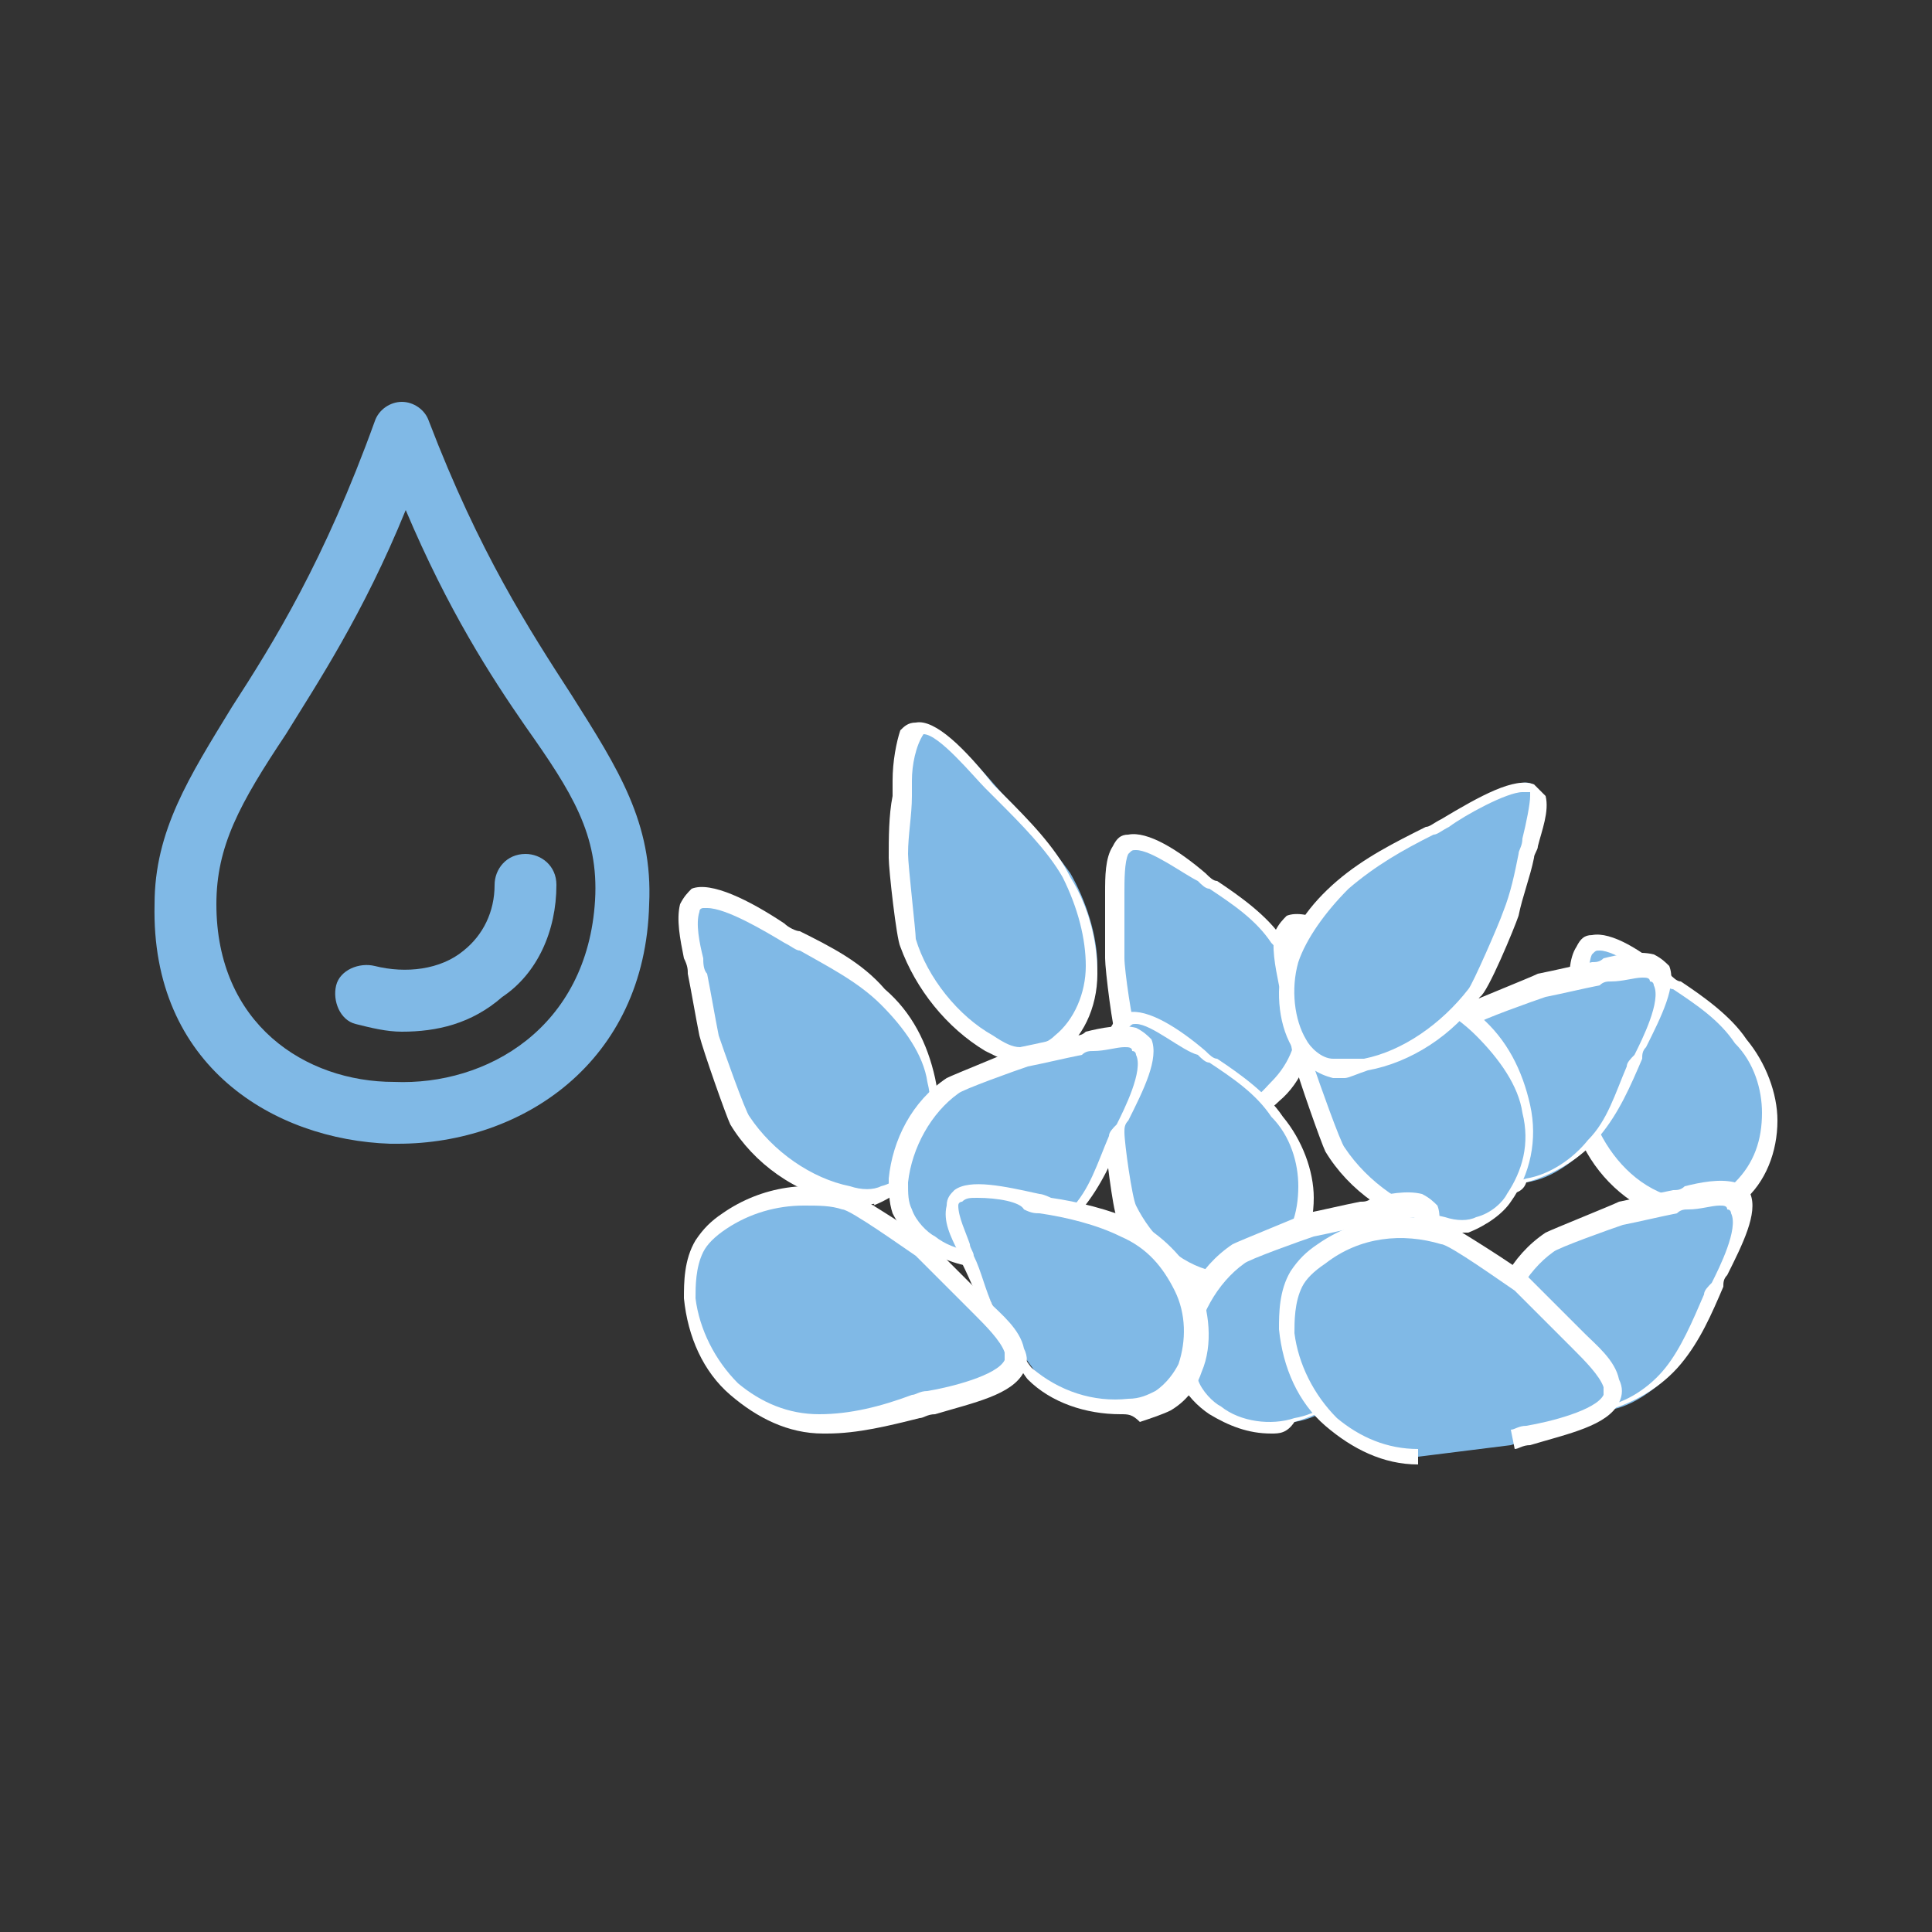 <?xml version="1.0" encoding="utf-8"?>
<!-- Generator: Adobe Illustrator 24.0.1, SVG Export Plug-In . SVG Version: 6.00 Build 0)  -->
<svg version="1.1" id="Capa_1" xmlns="http://www.w3.org/2000/svg" xmlns:xlink="http://www.w3.org/1999/xlink" x="0px" y="0px"
	 viewBox="0 0 50 50" style="enable-background:new 0 0 50 50;" xml:space="preserve">
<rect x="0" y="0" width="50" height="50" fill="#333333" stroke="none"/>
<style type="text/css">
	.st0{fill:#80B9E6;}
	.st1{fill:#FFFFFF;}
</style>
<path class="st0" d="M31.4,22.9c0.6,0.4,1.2,0.8,1.7,1.4c0.4,0.6,0.7,1.3,0.7,2c0,0.7-0.3,1.4-0.8,2c-0.3,0.3-0.6,0.5-1,0.5
	c-0.3,0-0.5,0-0.8-0.1c-0.9-0.3-1.7-1-2.1-1.9c-0.1-0.1-0.3-1.7-0.3-2c0-0.5,0-0.9,0-1.4c0-0.4,0-1.1,0.2-1.5
	C29.4,21.2,31,22.7,31.4,22.9"/>
<path class="st1" d="M31.8,29c-0.2,0-0.4,0-0.7-0.1c-1-0.3-1.8-1.1-2.2-2c-0.1-0.2-0.3-1.8-0.3-2.1c0-0.5,0-1,0-1.4
	c0-0.1,0-0.2,0-0.3c0-0.4,0-0.9,0.2-1.2c0.1-0.2,0.2-0.3,0.4-0.3c0.5-0.1,1.3,0.4,2,1c0.1,0.1,0.2,0.2,0.3,0.2l0,0
	c0.6,0.4,1.3,0.9,1.7,1.5c0.5,0.6,0.8,1.4,0.8,2.1c0,0.8-0.3,1.6-0.9,2.1c-0.2,0.2-0.6,0.5-1.1,0.6C32,29,31.9,29,31.8,29z M29.4,22
	C29.4,22,29.3,22,29.4,22c-0.1,0-0.1,0-0.2,0.1c-0.1,0.2-0.1,0.7-0.1,1c0,0.1,0,0.2,0,0.3c0,0.5,0,0.9,0,1.4c0,0.3,0.2,1.7,0.3,1.9
	c0.4,0.8,1.1,1.5,2,1.7c0.3,0.1,0.5,0.1,0.7,0.1c0.4,0,0.6-0.3,0.8-0.5c0.5-0.5,0.7-1.1,0.7-1.8c0-0.6-0.2-1.3-0.7-1.8
	c-0.4-0.6-1-1-1.6-1.4c-0.1,0-0.2-0.1-0.3-0.2C30.6,22.6,29.8,22,29.4,22z"/>
<path class="st0" d="M43.4,25.5c0.6,0.4,1.2,0.8,1.7,1.4c0.4,0.6,0.7,1.3,0.7,2c0,0.7-0.3,1.4-0.8,2c-0.3,0.3-0.6,0.5-1,0.5
	c-0.3,0-0.5,0-0.8-0.1c-0.9-0.3-1.7-1-2.1-1.9c-0.1-0.1-0.3-1.7-0.3-2c0-0.5,0-0.9,0-1.4c0-0.4,0-1.1,0.2-1.5
	C41.4,23.8,43,25.2,43.4,25.5"/>
<path class="st1" d="M43.8,31.6c-0.2,0-0.4,0-0.7-0.1c-1-0.3-1.8-1.1-2.2-2c-0.1-0.2-0.3-1.8-0.3-2.1c0-0.5,0-1,0-1.4
	c0-0.1,0-0.2,0-0.3c0-0.4,0-0.9,0.2-1.2c0.1-0.2,0.2-0.3,0.4-0.3c0.5-0.1,1.3,0.4,2,1c0.1,0.1,0.2,0.2,0.3,0.2
	c0.6,0.4,1.3,0.9,1.7,1.5c0.5,0.6,0.8,1.4,0.8,2.1c0,0.8-0.3,1.6-0.9,2.1c-0.2,0.2-0.6,0.5-1.1,0.6C44,31.6,43.9,31.6,43.8,31.6z
	 M41.4,24.6C41.4,24.6,41.4,24.6,41.4,24.6c-0.1,0-0.1,0-0.2,0.1c-0.1,0.2-0.1,0.7-0.1,1c0,0.1,0,0.2,0,0.3c0,0.5,0,0.9,0,1.4
	c0,0.3,0.2,1.7,0.3,1.9c0.4,0.8,1.1,1.5,2,1.7c0.3,0.1,0.5,0.1,0.7,0.1c0.4,0,0.6-0.3,0.8-0.5c0.5-0.5,0.7-1.1,0.7-1.8
	c0-0.6-0.2-1.3-0.7-1.8c-0.4-0.6-1-1-1.6-1.4l0,0c-0.1,0-0.2-0.1-0.3-0.2C42.6,25.2,41.8,24.6,41.4,24.6z"/>
<path class="st0" d="M31.4,27.5c0.6,0.4,1.2,0.8,1.7,1.4c0.4,0.6,0.7,1.3,0.7,2c0,0.7-0.3,1.4-0.8,2c-0.3,0.3-0.6,0.5-1,0.5
	c-0.3,0-0.5,0-0.8-0.1c-0.9-0.3-1.7-1-2.1-1.9c-0.1-0.1-0.3-1.7-0.3-2c0-0.5,0-0.9,0-1.4c0-0.4,0-1.1,0.2-1.5
	C29.4,25.8,31,27.2,31.4,27.5"/>
<path class="st1" d="M31.8,33.6c-0.2,0-0.4,0-0.7-0.1c-1-0.3-1.8-1.1-2.2-2c-0.1-0.2-0.3-1.8-0.3-2.1c0-0.5,0-1,0-1.4
	c0-0.1,0-0.2,0-0.3c0-0.4,0-0.9,0.2-1.2c0.1-0.2,0.2-0.3,0.4-0.3c0.5-0.1,1.3,0.4,2,1c0.1,0.1,0.2,0.2,0.3,0.2l0,0
	c0.6,0.4,1.3,0.9,1.7,1.5c0.5,0.6,0.8,1.4,0.8,2.1c0,0.8-0.3,1.6-0.9,2.1c-0.2,0.2-0.6,0.5-1.1,0.6C32,33.6,31.9,33.6,31.8,33.6z
	 M29.4,26.5C29.4,26.5,29.3,26.5,29.4,26.5c-0.1,0-0.1,0-0.2,0.1c-0.1,0.2-0.1,0.7-0.1,1c0,0.1,0,0.2,0,0.3c0,0.5,0,0.9,0,1.4
	c0,0.3,0.2,1.7,0.3,1.9c0.4,0.8,1.1,1.5,2,1.7c0.3,0.1,0.5,0.1,0.7,0.1c0.4,0,0.6-0.3,0.8-0.5c0.5-0.5,0.7-1.1,0.7-1.8
	c0-0.6-0.2-1.3-0.7-1.8c-0.4-0.6-1-1-1.6-1.4c-0.1,0-0.2-0.1-0.3-0.2C30.6,27.2,29.8,26.5,29.4,26.5z"/>
<path class="st0" d="M42.3,27.6c-0.3,0.7-0.6,1.4-1,1.9c-0.5,0.5-1.1,1-1.8,1.1c-0.7,0.2-1.5,0-2.1-0.4c-0.3-0.2-0.6-0.5-0.7-0.8
	c-0.1-0.2-0.1-0.5-0.1-0.8c0.1-1,0.6-1.9,1.4-2.4c0.1-0.1,1.6-0.6,1.9-0.7c0.5-0.1,0.9-0.2,1.4-0.3c0.4-0.1,1.1-0.2,1.5-0.1
	C43.6,25.3,42.5,27.1,42.3,27.6"/>
<path class="st1" d="M38.9,30.9c-0.6,0-1.1-0.2-1.6-0.5c-0.3-0.2-0.6-0.5-0.8-0.9c-0.1-0.2-0.1-0.5-0.1-0.9c0.1-1,0.6-2,1.5-2.6
	c0.2-0.1,1.7-0.7,1.9-0.8c0.5-0.1,0.9-0.2,1.4-0.3c0.1,0,0.2,0,0.3-0.1c0.4-0.1,0.9-0.2,1.3-0.1c0.2,0.1,0.3,0.2,0.4,0.3
	c0.2,0.5-0.2,1.3-0.6,2.1c-0.1,0.1-0.1,0.2-0.1,0.3v0c-0.3,0.7-0.6,1.4-1.1,2c-0.5,0.6-1.2,1-1.9,1.2C39.4,30.9,39.1,30.9,38.9,30.9
	z M42.5,25.3c-0.2,0-0.5,0.1-0.8,0.1c-0.1,0-0.2,0-0.3,0.1c-0.5,0.1-0.9,0.2-1.4,0.3c-0.3,0.1-1.7,0.6-1.8,0.7
	c-0.7,0.5-1.2,1.4-1.3,2.3c0,0.3,0,0.5,0.1,0.7c0.1,0.3,0.4,0.6,0.6,0.7c0.5,0.4,1.3,0.5,1.9,0.3c0.6-0.1,1.2-0.5,1.6-1
	c0.5-0.5,0.7-1.2,1-1.9c0-0.1,0.1-0.2,0.2-0.3c0.2-0.4,0.7-1.4,0.5-1.8c0,0,0-0.1-0.1-0.1C42.7,25.3,42.6,25.3,42.5,25.3z"/>
<path class="st0" d="M20.7,24.4c0.8,0.4,1.6,0.8,2.2,1.4c0.6,0.6,1.1,1.3,1.2,2.1c0.2,0.8,0,1.6-0.4,2.3c-0.2,0.3-0.6,0.6-1,0.7
	c-0.3,0.1-0.6,0-0.9,0c-1.1-0.2-2.1-0.9-2.8-1.9c-0.1-0.2-0.7-1.8-0.8-2.2c-0.1-0.5-0.2-1.1-0.3-1.6c-0.1-0.5-0.3-1.2-0.1-1.7
	C18.2,22.7,20.2,24.1,20.7,24.4"/>
<path class="st1" d="M22.4,31.2c-0.2,0-0.4,0-0.6-0.1c-1.2-0.2-2.3-1-2.9-2c-0.1-0.2-0.7-1.9-0.8-2.3c-0.1-0.5-0.2-1.1-0.3-1.6
	c0-0.1,0-0.2-0.1-0.4c-0.1-0.5-0.2-1-0.1-1.4c0.1-0.2,0.2-0.3,0.3-0.4c0.5-0.2,1.5,0.3,2.4,0.9c0.1,0.1,0.3,0.2,0.4,0.2
	c0.8,0.4,1.6,0.8,2.2,1.5c0.7,0.6,1.1,1.4,1.3,2.3c0.2,0.9,0,1.8-0.5,2.5c-0.2,0.3-0.6,0.6-1.1,0.8C22.7,31.1,22.5,31.2,22.4,31.2z
	 M18.3,23.5c0,0-0.1,0-0.1,0c0,0-0.1,0-0.1,0.1c-0.1,0.3,0,0.8,0.1,1.2c0,0.1,0,0.3,0.1,0.4c0.1,0.5,0.2,1.1,0.3,1.6
	c0.1,0.3,0.7,2,0.8,2.1c0.6,0.9,1.6,1.6,2.6,1.8c0.3,0.1,0.6,0.1,0.8,0c0.4-0.1,0.7-0.4,0.8-0.6c0.4-0.6,0.6-1.3,0.4-2.1
	c-0.1-0.7-0.6-1.4-1.2-2c-0.6-0.6-1.4-1-2.1-1.4l0,0c-0.1,0-0.2-0.1-0.4-0.2C19.8,24.1,18.8,23.5,18.3,23.5z"/>
<path class="st0" d="M36.1,25.2c0.8,0.4,1.6,0.8,2.2,1.4c0.6,0.6,1.1,1.3,1.2,2.1c0.2,0.8,0,1.6-0.4,2.3c-0.2,0.3-0.6,0.6-1,0.7
	c-0.3,0.1-0.6,0-0.9,0c-1.1-0.2-2.1-0.9-2.8-1.9c-0.1-0.2-0.7-1.8-0.8-2.2c-0.1-0.5-0.2-1.1-0.3-1.6c-0.1-0.5-0.3-1.2-0.1-1.7
	C33.6,23.4,35.6,24.9,36.1,25.2"/>
<path class="st1" d="M37.8,31.9c-0.2,0-0.4,0-0.6-0.1c-1.2-0.2-2.3-1-2.9-2c-0.1-0.2-0.7-1.9-0.8-2.3c-0.1-0.5-0.2-1.1-0.3-1.6
	c0-0.1,0-0.2-0.1-0.4c-0.1-0.5-0.2-1-0.1-1.4c0.1-0.2,0.2-0.3,0.3-0.4c0.5-0.2,1.5,0.3,2.4,0.9c0.1,0.1,0.3,0.2,0.4,0.2
	c0.8,0.4,1.6,0.8,2.2,1.5c0.7,0.6,1.1,1.4,1.3,2.3c0.2,0.9,0,1.8-0.5,2.5c-0.2,0.3-0.6,0.6-1.1,0.8C38.1,31.9,38,31.9,37.8,31.9z
	 M33.7,24.3c0,0-0.1,0-0.1,0c0,0-0.1,0-0.1,0.1c-0.1,0.3,0,0.8,0.1,1.2c0,0.1,0,0.3,0.1,0.4c0.1,0.5,0.2,1.1,0.3,1.6
	c0.1,0.3,0.7,2,0.8,2.1c0.6,0.9,1.6,1.6,2.6,1.8c0.3,0.1,0.6,0.1,0.8,0c0.4-0.1,0.7-0.4,0.8-0.6c0.4-0.6,0.6-1.3,0.4-2.1
	c-0.1-0.7-0.6-1.4-1.2-2c-0.6-0.6-1.4-1-2.1-1.4l0,0c-0.1,0-0.2-0.1-0.4-0.2C35.2,24.9,34.2,24.3,33.7,24.3z"/>
<path class="st0" d="M26,20.6c0.6,0.6,1.2,1.3,1.7,2c0.4,0.7,0.7,1.6,0.7,2.4c0,0.8-0.3,1.5-0.9,2c-0.3,0.2-0.6,0.4-1,0.3
	c-0.3,0-0.5-0.2-0.8-0.3c-1-0.6-1.7-1.5-2.1-2.6c-0.1-0.2-0.3-1.9-0.3-2.3c0-0.5,0-1,0.1-1.6c0-0.5,0-1.2,0.2-1.6
	C24.1,18.2,25.6,20.2,26,20.6"/>
<path class="st1" d="M26.6,27.5c-0.1,0-0.1,0-0.2,0c-0.3,0-0.5-0.1-0.9-0.3c-1-0.6-1.8-1.6-2.2-2.7c-0.1-0.2-0.3-2-0.3-2.3
	c0-0.5,0-1.1,0.1-1.6c0-0.1,0-0.2,0-0.4c0-0.5,0.1-1,0.2-1.3c0.1-0.1,0.2-0.2,0.4-0.2c0.5-0.1,1.3,0.7,2,1.6
	c0.1,0.1,0.2,0.2,0.3,0.3c0.6,0.6,1.3,1.3,1.7,2.1c0.5,0.8,0.7,1.7,0.7,2.5c0,0.9-0.4,1.7-1,2.1C27.4,27.3,27.1,27.5,26.6,27.5z
	 M23.9,19C23.9,19,23.9,19,23.9,19C23.9,19,23.9,19,23.9,19c-0.2,0.3-0.3,0.8-0.3,1.2c0,0.1,0,0.3,0,0.4c0,0.5-0.1,1-0.1,1.5
	c0,0.3,0.2,2,0.2,2.2c0.3,1,1.1,2,2,2.5c0.3,0.2,0.5,0.3,0.7,0.3c0.4,0,0.7-0.1,0.9-0.3c0.5-0.4,0.8-1.1,0.8-1.8
	c0-0.7-0.2-1.5-0.6-2.3c-0.4-0.7-1.1-1.4-1.7-2l0,0c-0.1-0.1-0.2-0.2-0.3-0.3C25.2,20.1,24.3,19,23.9,19z"/>
<path class="st0" d="M37,21.4c-0.8,0.4-1.6,0.8-2.2,1.4c-0.6,0.6-1.1,1.3-1.4,2c-0.2,0.8-0.2,1.6,0.2,2.1c0.2,0.3,0.5,0.5,0.9,0.6
	c0.3,0.1,0.6,0,0.8,0c1.1-0.2,2.1-0.9,2.8-1.9c0.1-0.1,0.8-1.8,0.9-2.1c0.2-0.5,0.3-1,0.4-1.5c0.1-0.4,0.4-1.2,0.3-1.6
	C39.6,19.8,37.5,21.2,37,21.4"/>
<path class="st1" d="M34.8,27.9c-0.1,0-0.2,0-0.3,0c-0.4-0.1-0.7-0.3-1-0.7c-0.4-0.6-0.5-1.5-0.3-2.3c0.2-0.8,0.7-1.5,1.4-2.1
	c0.7-0.6,1.5-1,2.3-1.4v0c0.1,0,0.2-0.1,0.4-0.2c1-0.6,1.9-1.1,2.4-0.9c0.1,0.1,0.2,0.2,0.3,0.3c0.1,0.4-0.1,0.9-0.2,1.3
	c0,0.1-0.1,0.2-0.1,0.3c-0.1,0.5-0.3,1-0.4,1.5c-0.1,0.3-0.8,2-1,2.1c-0.7,1-1.8,1.7-2.9,1.9C35.1,27.8,34.9,27.9,34.8,27.9z
	 M39.4,20.5c-0.4,0-1.5,0.6-1.9,0.9c-0.2,0.1-0.3,0.2-0.4,0.2v0c-0.8,0.4-1.5,0.8-2.2,1.4c-0.6,0.6-1.1,1.3-1.3,1.9
	c-0.2,0.7-0.1,1.5,0.2,2c0.1,0.2,0.4,0.5,0.7,0.5c0.2,0,0.5,0,0.8,0c1-0.2,2-0.9,2.7-1.8c0.1-0.1,0.8-1.7,0.9-2
	c0.2-0.5,0.3-1,0.4-1.5c0-0.1,0.1-0.2,0.1-0.4c0.1-0.4,0.2-0.9,0.2-1.1c0-0.1,0-0.1,0-0.1C39.5,20.5,39.4,20.5,39.4,20.5z"/>
<path class="st0" d="M28.9,29.4c-0.3,0.7-0.6,1.4-1,1.9c-0.5,0.5-1.1,1-1.8,1.1c-0.7,0.2-1.5,0-2.1-0.4c-0.3-0.2-0.6-0.5-0.7-0.8
	c-0.1-0.2-0.1-0.5-0.1-0.8c0.1-1,0.6-1.9,1.4-2.4c0.1-0.1,1.6-0.6,1.9-0.7c0.5-0.1,0.9-0.2,1.4-0.3c0.4-0.1,1.1-0.2,1.5-0.1
	C30.2,27.2,29.1,29,28.9,29.4"/>
<path class="st1" d="M25.5,32.8c-0.6,0-1.1-0.2-1.6-0.5c-0.3-0.2-0.6-0.5-0.8-0.9C23,31.1,23,30.8,23,30.5c0.1-1,0.6-2,1.5-2.6
	c0.2-0.1,1.7-0.7,1.9-0.8c0.5-0.1,0.9-0.2,1.4-0.3c0.1,0,0.2,0,0.3-0.1c0.4-0.1,0.9-0.2,1.3-0.1c0.2,0.1,0.3,0.2,0.4,0.3
	c0.2,0.5-0.2,1.3-0.6,2.1c-0.1,0.1-0.1,0.2-0.1,0.3c-0.3,0.7-0.6,1.4-1.1,2c-0.5,0.6-1.2,1-1.9,1.2C26,32.7,25.7,32.8,25.5,32.8z
	 M29.1,27.1c-0.2,0-0.5,0.1-0.8,0.1c-0.1,0-0.2,0-0.3,0.1c-0.5,0.1-0.9,0.2-1.4,0.3c-0.3,0.1-1.7,0.6-1.8,0.7
	c-0.7,0.5-1.2,1.4-1.3,2.3c0,0.3,0,0.5,0.1,0.7c0.1,0.3,0.4,0.6,0.6,0.7c0.5,0.4,1.3,0.5,1.9,0.3c0.6-0.1,1.2-0.5,1.6-1
	c0.5-0.5,0.7-1.2,1-1.9l0,0c0-0.1,0.1-0.2,0.2-0.3c0.2-0.4,0.7-1.4,0.5-1.8c0,0,0-0.1-0.1-0.1C29.3,27.1,29.2,27.1,29.1,27.1z"/>
<path class="st0" d="M36.3,33.8c-0.3,0.7-0.6,1.4-1,1.9c-0.5,0.5-1.1,1-1.8,1.1c-0.7,0.2-1.5,0-2.1-0.4c-0.3-0.2-0.6-0.5-0.7-0.8
	c-0.1-0.2-0.1-0.5-0.1-0.8c0.1-1,0.6-1.9,1.4-2.4c0.1-0.1,1.6-0.6,1.9-0.7c0.5-0.1,0.9-0.2,1.4-0.3c0.4-0.1,1.1-0.2,1.5-0.1
	C37.6,31.5,36.5,33.4,36.3,33.8"/>
<path class="st1" d="M32.9,37.1c-0.6,0-1.1-0.2-1.6-0.5c-0.3-0.2-0.6-0.5-0.8-0.9c-0.1-0.2-0.1-0.5-0.1-0.9c0.1-1,0.6-2,1.5-2.6
	c0.2-0.1,1.7-0.7,1.9-0.8c0.5-0.1,0.9-0.2,1.4-0.3c0.1,0,0.2,0,0.3-0.1c0.4-0.1,0.9-0.2,1.3-0.1c0.2,0.1,0.3,0.2,0.4,0.3
	c0.2,0.5-0.2,1.3-0.6,2.1c-0.1,0.1-0.1,0.2-0.1,0.3c-0.3,0.7-0.6,1.4-1.1,2c-0.5,0.6-1.2,1-1.9,1.2C33.3,37.1,33.1,37.1,32.9,37.1z
	 M36.5,31.5c-0.2,0-0.5,0.1-0.8,0.1c-0.1,0-0.2,0-0.3,0.1c-0.5,0.1-0.9,0.2-1.4,0.3c-0.3,0.1-1.7,0.6-1.8,0.7
	c-0.7,0.5-1.2,1.4-1.3,2.3c0,0.3,0,0.5,0.1,0.7c0.1,0.3,0.4,0.6,0.6,0.7c0.5,0.4,1.3,0.5,1.9,0.3c0.6-0.1,1.2-0.5,1.6-1
	c0.5-0.5,0.7-1.2,1-1.9l0,0c0-0.1,0.1-0.2,0.2-0.3c0.2-0.4,0.7-1.4,0.5-1.8c0,0,0-0.1-0.1-0.1C36.6,31.5,36.6,31.5,36.5,31.5z"/>
<path class="st0" d="M44.4,33.5c-0.3,0.7-0.6,1.4-1,1.9c-0.5,0.5-1.1,1-1.8,1.1c-0.7,0.2-1.5,0-2.1-0.4c-0.3-0.2-0.6-0.5-0.7-0.8
	c-0.1-0.2-0.1-0.5-0.1-0.8c0.1-1,0.6-1.9,1.4-2.4c0.1-0.1,1.6-0.6,1.9-0.7c0.5-0.1,0.9-0.2,1.4-0.3c0.4-0.1,1.1-0.2,1.5-0.1
	C45.6,31.2,44.6,33,44.4,33.5"/>
<path class="st1" d="M41,36.8c-0.6,0-1.1-0.2-1.6-0.5c-0.3-0.2-0.6-0.5-0.8-0.9c-0.1-0.2-0.1-0.5-0.1-0.9c0.1-1,0.6-2,1.5-2.6
	c0.2-0.1,1.7-0.7,1.9-0.8c0.5-0.1,0.9-0.2,1.4-0.3c0.1,0,0.2,0,0.3-0.1c0.4-0.1,0.9-0.2,1.3-0.1c0.2,0.1,0.3,0.2,0.4,0.3
	c0.2,0.5-0.2,1.3-0.6,2.1c-0.1,0.1-0.1,0.2-0.1,0.3v0c-0.3,0.7-0.6,1.4-1.1,2c-0.5,0.6-1.2,1-1.9,1.2C41.4,36.8,41.2,36.8,41,36.8z
	 M44.5,31.2c-0.2,0-0.5,0.1-0.8,0.1c-0.1,0-0.2,0-0.3,0.1c-0.5,0.1-0.9,0.2-1.4,0.3c-0.3,0.1-1.7,0.6-1.8,0.7
	c-0.7,0.5-1.2,1.4-1.3,2.3c0,0.3,0,0.5,0.1,0.7c0.1,0.3,0.4,0.6,0.6,0.7c0.5,0.4,1.3,0.5,1.9,0.3c0.6-0.1,1.2-0.5,1.6-1
	c0.4-0.5,0.7-1.2,1-1.9c0-0.1,0.1-0.2,0.2-0.3c0.2-0.4,0.7-1.4,0.5-1.8c0,0,0-0.1-0.1-0.1C44.7,31.2,44.6,31.2,44.5,31.2z"/>
<path class="st0" d="M27.2,31.1c0.7,0.1,1.5,0.3,2.1,0.6c0.6,0.3,1.2,0.9,1.5,1.5c0.3,0.7,0.3,1.4,0.1,2.1c-0.1,0.3-0.4,0.7-0.7,0.9
	c-0.2,0.1-0.5,0.2-0.7,0.2c-1,0.1-2-0.2-2.7-0.9c-0.1-0.1-1-1.4-1.1-1.7c-0.2-0.4-0.4-0.9-0.6-1.3c-0.1-0.4-0.5-1-0.4-1.4
	C24.7,30.3,26.7,31,27.2,31.1"/>
<path class="st1" d="M29,36.6c-0.9,0-1.8-0.3-2.4-0.9c-0.1-0.1-1-1.5-1.1-1.7c-0.2-0.4-0.4-0.9-0.6-1.3c0-0.1-0.1-0.2-0.1-0.3
	c-0.2-0.4-0.4-0.8-0.3-1.2c0-0.2,0.1-0.3,0.2-0.4c0.4-0.3,1.3-0.1,2.2,0.1c0.1,0,0.3,0.1,0.3,0.1c0.7,0.1,1.5,0.3,2.2,0.6
	c0.7,0.4,1.2,0.9,1.6,1.6c0.3,0.7,0.4,1.6,0.1,2.3c-0.1,0.3-0.3,0.7-0.8,1c-0.2,0.1-0.5,0.2-0.8,0.3C29.3,36.6,29.2,36.6,29,36.6z
	 M25.3,31c-0.2,0-0.3,0-0.4,0.1c0,0-0.1,0-0.1,0.1c0,0.3,0.2,0.7,0.3,1c0,0.1,0.1,0.2,0.1,0.3c0.2,0.4,0.3,0.9,0.5,1.3
	c0.1,0.3,0.9,1.5,1,1.6c0.7,0.6,1.6,0.9,2.5,0.8c0.3,0,0.5-0.1,0.7-0.2c0.3-0.2,0.5-0.5,0.6-0.7c0.2-0.6,0.2-1.3-0.1-1.9
	c-0.3-0.6-0.7-1.1-1.4-1.4c-0.6-0.3-1.4-0.5-2.1-0.6h0c-0.1,0-0.2,0-0.4-0.1C26.4,31.1,25.8,31,25.3,31z"/>
<path class="st0" d="M23.7,36.4c-0.8,0.3-1.6,0.5-2.5,0.5c-0.8,0-1.6-0.3-2.2-0.9c-0.6-0.6-1.1-1.4-1.1-2.3c0-0.5,0-0.9,0.2-1.3
	c0.2-0.3,0.4-0.5,0.6-0.7c0.9-0.7,2.1-0.9,3.2-0.5c0.2,0.1,1.7,1.1,1.9,1.3c0.4,0.4,0.8,0.8,1.2,1.2c0.3,0.4,1,0.9,1.1,1.4
	C26.6,35.9,24.2,36.3,23.7,36.4"/>
<path class="st1" d="M21.4,37.1c0,0-0.1,0-0.1,0c-0.9,0-1.7-0.4-2.4-1c-0.7-0.6-1.1-1.5-1.2-2.5c0-0.4,0-1,0.3-1.5
	c0.2-0.3,0.4-0.5,0.7-0.7c1-0.7,2.3-0.9,3.4-0.5c0.2,0.1,1.8,1.1,2,1.3c0.4,0.4,0.8,0.8,1.2,1.2c0.1,0.1,0.2,0.2,0.3,0.3
	c0.3,0.3,0.8,0.7,0.9,1.2c0.1,0.2,0.1,0.4,0,0.6c-0.3,0.6-1.3,0.8-2.3,1.1c-0.2,0-0.3,0.1-0.4,0.1C23,36.9,22.2,37.1,21.4,37.1z
	 M20.8,31.2c-0.7,0-1.4,0.2-2,0.6c-0.3,0.2-0.5,0.4-0.6,0.6c-0.2,0.4-0.2,0.9-0.2,1.2c0.1,0.8,0.5,1.6,1.1,2.2
	c0.6,0.5,1.3,0.8,2.1,0.8c0.8,0,1.6-0.2,2.4-0.5l0,0c0.1,0,0.2-0.1,0.4-0.1c0.6-0.1,1.8-0.4,2-0.8c0-0.1,0-0.1,0-0.2
	c-0.1-0.3-0.5-0.7-0.8-1c-0.1-0.1-0.2-0.2-0.3-0.3c-0.4-0.4-0.8-0.8-1.2-1.2c-0.3-0.2-1.7-1.2-1.9-1.2
	C21.5,31.2,21.2,31.2,20.8,31.2z"/>
<path class="st0" d="M36.7,37.7c-0.8,0-1.6-0.3-2.2-0.9c-0.6-0.6-1.1-1.4-1.1-2.3c0-0.5,0-0.9,0.2-1.3c0.2-0.3,0.4-0.5,0.6-0.7
	c0.9-0.7,2.1-0.9,3.2-0.5c0.2,0.1,1.7,1.1,1.9,1.3c0.4,0.4,0.8,0.8,1.2,1.2c0.3,0.4,1,0.9,1.1,1.4c0.4,1-2,1.3-2.5,1.5"/>
<path class="st1" d="M36.7,37.9c-0.9,0-1.7-0.4-2.4-1c-0.7-0.6-1.1-1.5-1.2-2.5c0-0.4,0-1,0.3-1.5c0.2-0.3,0.4-0.5,0.7-0.7
	c1-0.7,2.3-0.9,3.4-0.5c0.2,0.1,1.8,1.1,2,1.3c0.4,0.4,0.8,0.8,1.2,1.2c0.1,0.1,0.2,0.2,0.3,0.3c0.3,0.3,0.8,0.7,0.9,1.2
	c0.1,0.2,0.1,0.4,0,0.6c-0.3,0.6-1.3,0.8-2.3,1.1c-0.2,0-0.3,0.1-0.4,0.1L39.1,37c0.1,0,0.2-0.1,0.4-0.1c0.6-0.1,1.8-0.4,2-0.8
	c0-0.1,0-0.1,0-0.2c-0.1-0.3-0.5-0.7-0.8-1c-0.1-0.1-0.2-0.2-0.3-0.3c-0.4-0.4-0.8-0.8-1.2-1.2c-0.3-0.2-1.7-1.2-1.9-1.2
	c-1-0.3-2.1-0.2-3,0.5c-0.3,0.2-0.5,0.4-0.6,0.6c-0.2,0.4-0.2,0.9-0.2,1.2c0.1,0.8,0.5,1.6,1.1,2.2c0.6,0.5,1.3,0.8,2.1,0.8
	L36.7,37.9z"/>
<path class="st0" d="M10.4,26.7c-0.4,0-0.8-0.1-1.2-0.2c-0.4-0.1-0.6-0.6-0.5-1c0.1-0.4,0.6-0.6,1-0.5c0.8,0.2,1.7,0.1,2.3-0.4
	c0.5-0.4,0.8-1,0.8-1.7c0-0.4,0.3-0.8,0.8-0.8c0,0,0,0,0,0c0.4,0,0.8,0.3,0.8,0.8c0,1.2-0.5,2.3-1.4,2.9
	C12.2,26.5,11.3,26.7,10.4,26.7z"/>
<path class="st0" d="M10.3,29.6c-0.1,0-0.1,0-0.2,0c-3-0.1-6.2-2-6.1-6.2l0,0c0-1.9,0.9-3.3,2-5.1c1.1-1.7,2.4-3.8,3.7-7.4
	c0.1-0.3,0.4-0.5,0.7-0.5s0.6,0.2,0.7,0.5c1.3,3.4,2.6,5.4,3.7,7.1c1.2,1.9,2.1,3.3,2,5.4C16.7,27.5,13.5,29.6,10.3,29.6z M5.6,23.4
	c0,3.1,2.3,4.6,4.6,4.6c2.4,0.1,5-1.4,5.2-4.7c0.1-1.7-0.6-2.8-1.8-4.5c-0.9-1.3-2-3-3.1-5.6c-1.1,2.7-2.3,4.5-3.1,5.8
	C6.2,20.8,5.6,21.9,5.6,23.4L5.6,23.4z"/>
</svg>

